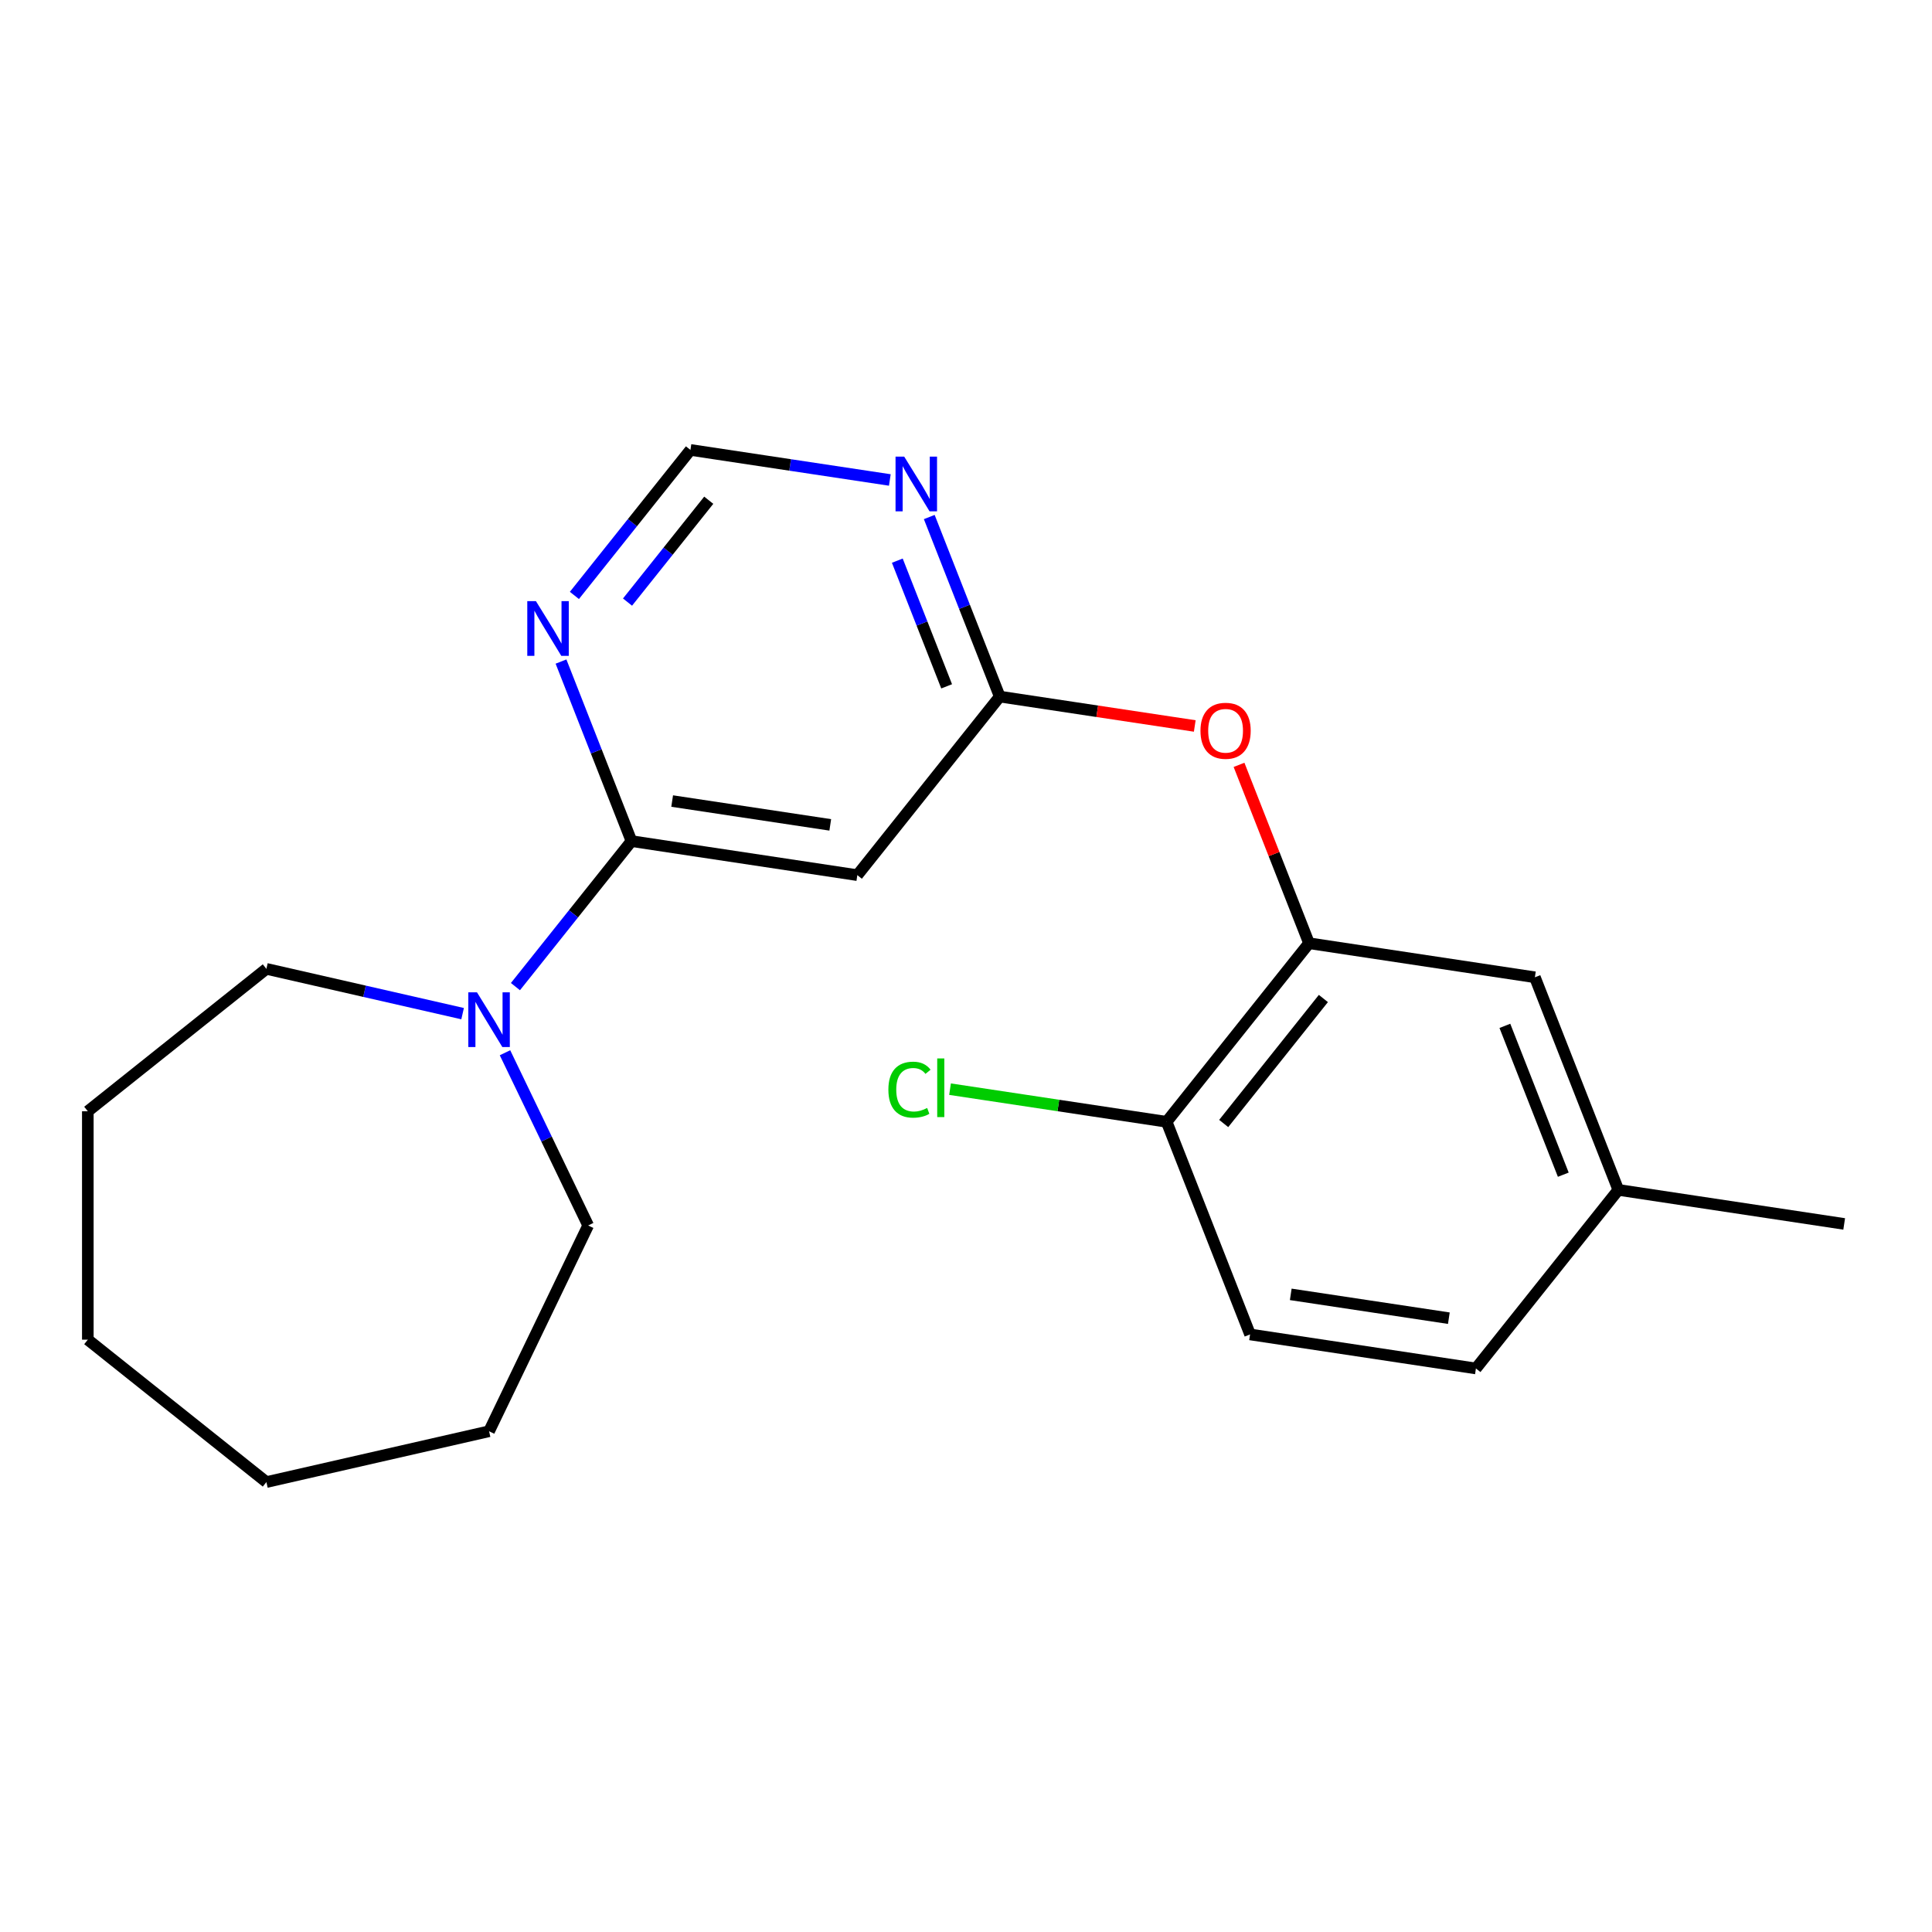 <?xml version='1.0' encoding='iso-8859-1'?>
<svg version='1.1' baseProfile='full'
              xmlns='http://www.w3.org/2000/svg'
                      xmlns:rdkit='http://www.rdkit.org/xml'
                      xmlns:xlink='http://www.w3.org/1999/xlink'
                  xml:space='preserve'
width='1000px' height='1000px' viewBox='0 0 1000 1000'>
<!-- END OF HEADER -->
<rect style='opacity:1.0;fill:#FFFFFF;stroke:none' width='1000' height='1000' x='0' y='0'> </rect>
<path class='bond-0' d='M 326.85,435.358 L 443.751,452.977' style='fill:none;fill-rule:evenodd;stroke:#000000;stroke-width:6px;stroke-linecap:butt;stroke-linejoin:miter;stroke-opacity:1' />
<path class='bond-0' d='M 347.91,414.62 L 429.74,426.954' style='fill:none;fill-rule:evenodd;stroke:#000000;stroke-width:6px;stroke-linecap:butt;stroke-linejoin:miter;stroke-opacity:1' />
<path class='bond-2' d='M 326.85,435.358 L 296.82,473.014' style='fill:none;fill-rule:evenodd;stroke:#000000;stroke-width:6px;stroke-linecap:butt;stroke-linejoin:miter;stroke-opacity:1' />
<path class='bond-2' d='M 296.82,473.014 L 266.79,510.671' style='fill:none;fill-rule:evenodd;stroke:#0000FF;stroke-width:6px;stroke-linecap:butt;stroke-linejoin:miter;stroke-opacity:1' />
<path class='bond-3' d='M 326.85,435.358 L 308.614,388.891' style='fill:none;fill-rule:evenodd;stroke:#000000;stroke-width:6px;stroke-linecap:butt;stroke-linejoin:miter;stroke-opacity:1' />
<path class='bond-3' d='M 308.614,388.891 L 290.377,342.424' style='fill:none;fill-rule:evenodd;stroke:#0000FF;stroke-width:6px;stroke-linecap:butt;stroke-linejoin:miter;stroke-opacity:1' />
<path class='bond-1' d='M 443.751,452.977 L 517.461,360.548' style='fill:none;fill-rule:evenodd;stroke:#000000;stroke-width:6px;stroke-linecap:butt;stroke-linejoin:miter;stroke-opacity:1' />
<path class='bond-4' d='M 517.461,360.548 L 499.224,314.082' style='fill:none;fill-rule:evenodd;stroke:#000000;stroke-width:6px;stroke-linecap:butt;stroke-linejoin:miter;stroke-opacity:1' />
<path class='bond-4' d='M 499.224,314.082 L 480.987,267.615' style='fill:none;fill-rule:evenodd;stroke:#0000FF;stroke-width:6px;stroke-linecap:butt;stroke-linejoin:miter;stroke-opacity:1' />
<path class='bond-4' d='M 489.98,355.247 L 477.214,322.72' style='fill:none;fill-rule:evenodd;stroke:#000000;stroke-width:6px;stroke-linecap:butt;stroke-linejoin:miter;stroke-opacity:1' />
<path class='bond-4' d='M 477.214,322.72 L 464.449,290.193' style='fill:none;fill-rule:evenodd;stroke:#0000FF;stroke-width:6px;stroke-linecap:butt;stroke-linejoin:miter;stroke-opacity:1' />
<path class='bond-6' d='M 517.461,360.548 L 567.934,368.156' style='fill:none;fill-rule:evenodd;stroke:#000000;stroke-width:6px;stroke-linecap:butt;stroke-linejoin:miter;stroke-opacity:1' />
<path class='bond-6' d='M 567.934,368.156 L 618.406,375.763' style='fill:none;fill-rule:evenodd;stroke:#FF0000;stroke-width:6px;stroke-linecap:butt;stroke-linejoin:miter;stroke-opacity:1' />
<path class='bond-14' d='M 261.383,544.902 L 282.909,589.601' style='fill:none;fill-rule:evenodd;stroke:#0000FF;stroke-width:6px;stroke-linecap:butt;stroke-linejoin:miter;stroke-opacity:1' />
<path class='bond-14' d='M 282.909,589.601 L 304.435,634.3' style='fill:none;fill-rule:evenodd;stroke:#000000;stroke-width:6px;stroke-linecap:butt;stroke-linejoin:miter;stroke-opacity:1' />
<path class='bond-15' d='M 239.445,524.661 L 188.664,513.07' style='fill:none;fill-rule:evenodd;stroke:#0000FF;stroke-width:6px;stroke-linecap:butt;stroke-linejoin:miter;stroke-opacity:1' />
<path class='bond-15' d='M 188.664,513.07 L 137.884,501.48' style='fill:none;fill-rule:evenodd;stroke:#000000;stroke-width:6px;stroke-linecap:butt;stroke-linejoin:miter;stroke-opacity:1' />
<path class='bond-7' d='M 297.309,308.193 L 327.339,270.536' style='fill:none;fill-rule:evenodd;stroke:#0000FF;stroke-width:6px;stroke-linecap:butt;stroke-linejoin:miter;stroke-opacity:1' />
<path class='bond-7' d='M 327.339,270.536 L 357.369,232.879' style='fill:none;fill-rule:evenodd;stroke:#000000;stroke-width:6px;stroke-linecap:butt;stroke-linejoin:miter;stroke-opacity:1' />
<path class='bond-7' d='M 324.804,311.638 L 345.825,285.278' style='fill:none;fill-rule:evenodd;stroke:#0000FF;stroke-width:6px;stroke-linecap:butt;stroke-linejoin:miter;stroke-opacity:1' />
<path class='bond-7' d='M 345.825,285.278 L 366.846,258.918' style='fill:none;fill-rule:evenodd;stroke:#000000;stroke-width:6px;stroke-linecap:butt;stroke-linejoin:miter;stroke-opacity:1' />
<path class='bond-21' d='M 460.574,248.435 L 408.972,240.657' style='fill:none;fill-rule:evenodd;stroke:#0000FF;stroke-width:6px;stroke-linecap:butt;stroke-linejoin:miter;stroke-opacity:1' />
<path class='bond-21' d='M 408.972,240.657 L 357.369,232.879' style='fill:none;fill-rule:evenodd;stroke:#000000;stroke-width:6px;stroke-linecap:butt;stroke-linejoin:miter;stroke-opacity:1' />
<path class='bond-5' d='M 677.553,488.217 L 659.434,442.051' style='fill:none;fill-rule:evenodd;stroke:#000000;stroke-width:6px;stroke-linecap:butt;stroke-linejoin:miter;stroke-opacity:1' />
<path class='bond-5' d='M 659.434,442.051 L 641.315,395.884' style='fill:none;fill-rule:evenodd;stroke:#FF0000;stroke-width:6px;stroke-linecap:butt;stroke-linejoin:miter;stroke-opacity:1' />
<path class='bond-8' d='M 677.553,488.217 L 603.843,580.646' style='fill:none;fill-rule:evenodd;stroke:#000000;stroke-width:6px;stroke-linecap:butt;stroke-linejoin:miter;stroke-opacity:1' />
<path class='bond-8' d='M 684.982,516.824 L 633.385,581.524' style='fill:none;fill-rule:evenodd;stroke:#000000;stroke-width:6px;stroke-linecap:butt;stroke-linejoin:miter;stroke-opacity:1' />
<path class='bond-9' d='M 677.553,488.217 L 794.454,505.837' style='fill:none;fill-rule:evenodd;stroke:#000000;stroke-width:6px;stroke-linecap:butt;stroke-linejoin:miter;stroke-opacity:1' />
<path class='bond-10' d='M 603.843,580.646 L 647.034,690.695' style='fill:none;fill-rule:evenodd;stroke:#000000;stroke-width:6px;stroke-linecap:butt;stroke-linejoin:miter;stroke-opacity:1' />
<path class='bond-12' d='M 603.843,580.646 L 547.79,572.198' style='fill:none;fill-rule:evenodd;stroke:#000000;stroke-width:6px;stroke-linecap:butt;stroke-linejoin:miter;stroke-opacity:1' />
<path class='bond-12' d='M 547.79,572.198 L 491.738,563.749' style='fill:none;fill-rule:evenodd;stroke:#00CC00;stroke-width:6px;stroke-linecap:butt;stroke-linejoin:miter;stroke-opacity:1' />
<path class='bond-11' d='M 794.454,505.837 L 837.645,615.886' style='fill:none;fill-rule:evenodd;stroke:#000000;stroke-width:6px;stroke-linecap:butt;stroke-linejoin:miter;stroke-opacity:1' />
<path class='bond-11' d='M 778.922,530.983 L 809.156,608.017' style='fill:none;fill-rule:evenodd;stroke:#000000;stroke-width:6px;stroke-linecap:butt;stroke-linejoin:miter;stroke-opacity:1' />
<path class='bond-23' d='M 647.034,690.695 L 763.935,708.315' style='fill:none;fill-rule:evenodd;stroke:#000000;stroke-width:6px;stroke-linecap:butt;stroke-linejoin:miter;stroke-opacity:1' />
<path class='bond-23' d='M 668.093,669.958 L 749.924,682.292' style='fill:none;fill-rule:evenodd;stroke:#000000;stroke-width:6px;stroke-linecap:butt;stroke-linejoin:miter;stroke-opacity:1' />
<path class='bond-13' d='M 837.645,615.886 L 763.935,708.315' style='fill:none;fill-rule:evenodd;stroke:#000000;stroke-width:6px;stroke-linecap:butt;stroke-linejoin:miter;stroke-opacity:1' />
<path class='bond-16' d='M 837.645,615.886 L 954.545,633.506' style='fill:none;fill-rule:evenodd;stroke:#000000;stroke-width:6px;stroke-linecap:butt;stroke-linejoin:miter;stroke-opacity:1' />
<path class='bond-17' d='M 304.435,634.3 L 253.141,740.814' style='fill:none;fill-rule:evenodd;stroke:#000000;stroke-width:6px;stroke-linecap:butt;stroke-linejoin:miter;stroke-opacity:1' />
<path class='bond-18' d='M 137.884,501.48 L 45.455,575.19' style='fill:none;fill-rule:evenodd;stroke:#000000;stroke-width:6px;stroke-linecap:butt;stroke-linejoin:miter;stroke-opacity:1' />
<path class='bond-20' d='M 253.141,740.814 L 137.884,767.121' style='fill:none;fill-rule:evenodd;stroke:#000000;stroke-width:6px;stroke-linecap:butt;stroke-linejoin:miter;stroke-opacity:1' />
<path class='bond-19' d='M 45.455,575.19 L 45.455,693.411' style='fill:none;fill-rule:evenodd;stroke:#000000;stroke-width:6px;stroke-linecap:butt;stroke-linejoin:miter;stroke-opacity:1' />
<path class='bond-22' d='M 45.455,693.411 L 137.884,767.121' style='fill:none;fill-rule:evenodd;stroke:#000000;stroke-width:6px;stroke-linecap:butt;stroke-linejoin:miter;stroke-opacity:1' />
<path  class='atom-3' d='M 246.881 513.627
L 256.161 528.627
Q 257.081 530.107, 258.561 532.787
Q 260.041 535.467, 260.121 535.627
L 260.121 513.627
L 263.881 513.627
L 263.881 541.947
L 260.001 541.947
L 250.041 525.547
Q 248.881 523.627, 247.641 521.427
Q 246.441 519.227, 246.081 518.547
L 246.081 541.947
L 242.401 541.947
L 242.401 513.627
L 246.881 513.627
' fill='#0000FF'/>
<path  class='atom-4' d='M 277.399 311.149
L 286.679 326.149
Q 287.599 327.629, 289.079 330.309
Q 290.559 332.989, 290.639 333.149
L 290.639 311.149
L 294.399 311.149
L 294.399 339.469
L 290.519 339.469
L 280.559 323.069
Q 279.399 321.149, 278.159 318.949
Q 276.959 316.749, 276.599 316.069
L 276.599 339.469
L 272.919 339.469
L 272.919 311.149
L 277.399 311.149
' fill='#0000FF'/>
<path  class='atom-5' d='M 468.01 236.339
L 477.29 251.339
Q 478.21 252.819, 479.69 255.499
Q 481.17 258.179, 481.25 258.339
L 481.25 236.339
L 485.01 236.339
L 485.01 264.659
L 481.13 264.659
L 471.17 248.259
Q 470.01 246.339, 468.77 244.139
Q 467.57 241.939, 467.21 241.259
L 467.21 264.659
L 463.53 264.659
L 463.53 236.339
L 468.01 236.339
' fill='#0000FF'/>
<path  class='atom-7' d='M 621.362 378.248
Q 621.362 371.448, 624.722 367.648
Q 628.082 363.848, 634.362 363.848
Q 640.642 363.848, 644.002 367.648
Q 647.362 371.448, 647.362 378.248
Q 647.362 385.128, 643.962 389.048
Q 640.562 392.928, 634.362 392.928
Q 628.122 392.928, 624.722 389.048
Q 621.362 385.168, 621.362 378.248
M 634.362 389.728
Q 638.682 389.728, 641.002 386.848
Q 643.362 383.928, 643.362 378.248
Q 643.362 372.688, 641.002 369.888
Q 638.682 367.048, 634.362 367.048
Q 630.042 367.048, 627.682 369.848
Q 625.362 372.648, 625.362 378.248
Q 625.362 383.968, 627.682 386.848
Q 630.042 389.728, 634.362 389.728
' fill='#FF0000'/>
<path  class='atom-13' d='M 459.822 564.007
Q 459.822 556.967, 463.102 553.287
Q 466.422 549.567, 472.702 549.567
Q 478.542 549.567, 481.662 553.687
L 479.022 555.847
Q 476.742 552.847, 472.702 552.847
Q 468.422 552.847, 466.142 555.727
Q 463.902 558.567, 463.902 564.007
Q 463.902 569.607, 466.222 572.487
Q 468.582 575.367, 473.142 575.367
Q 476.262 575.367, 479.902 573.487
L 481.022 576.487
Q 479.542 577.447, 477.302 578.007
Q 475.062 578.567, 472.582 578.567
Q 466.422 578.567, 463.102 574.807
Q 459.822 571.047, 459.822 564.007
' fill='#00CC00'/>
<path  class='atom-13' d='M 485.102 547.847
L 488.782 547.847
L 488.782 578.207
L 485.102 578.207
L 485.102 547.847
' fill='#00CC00'/>
</svg>
